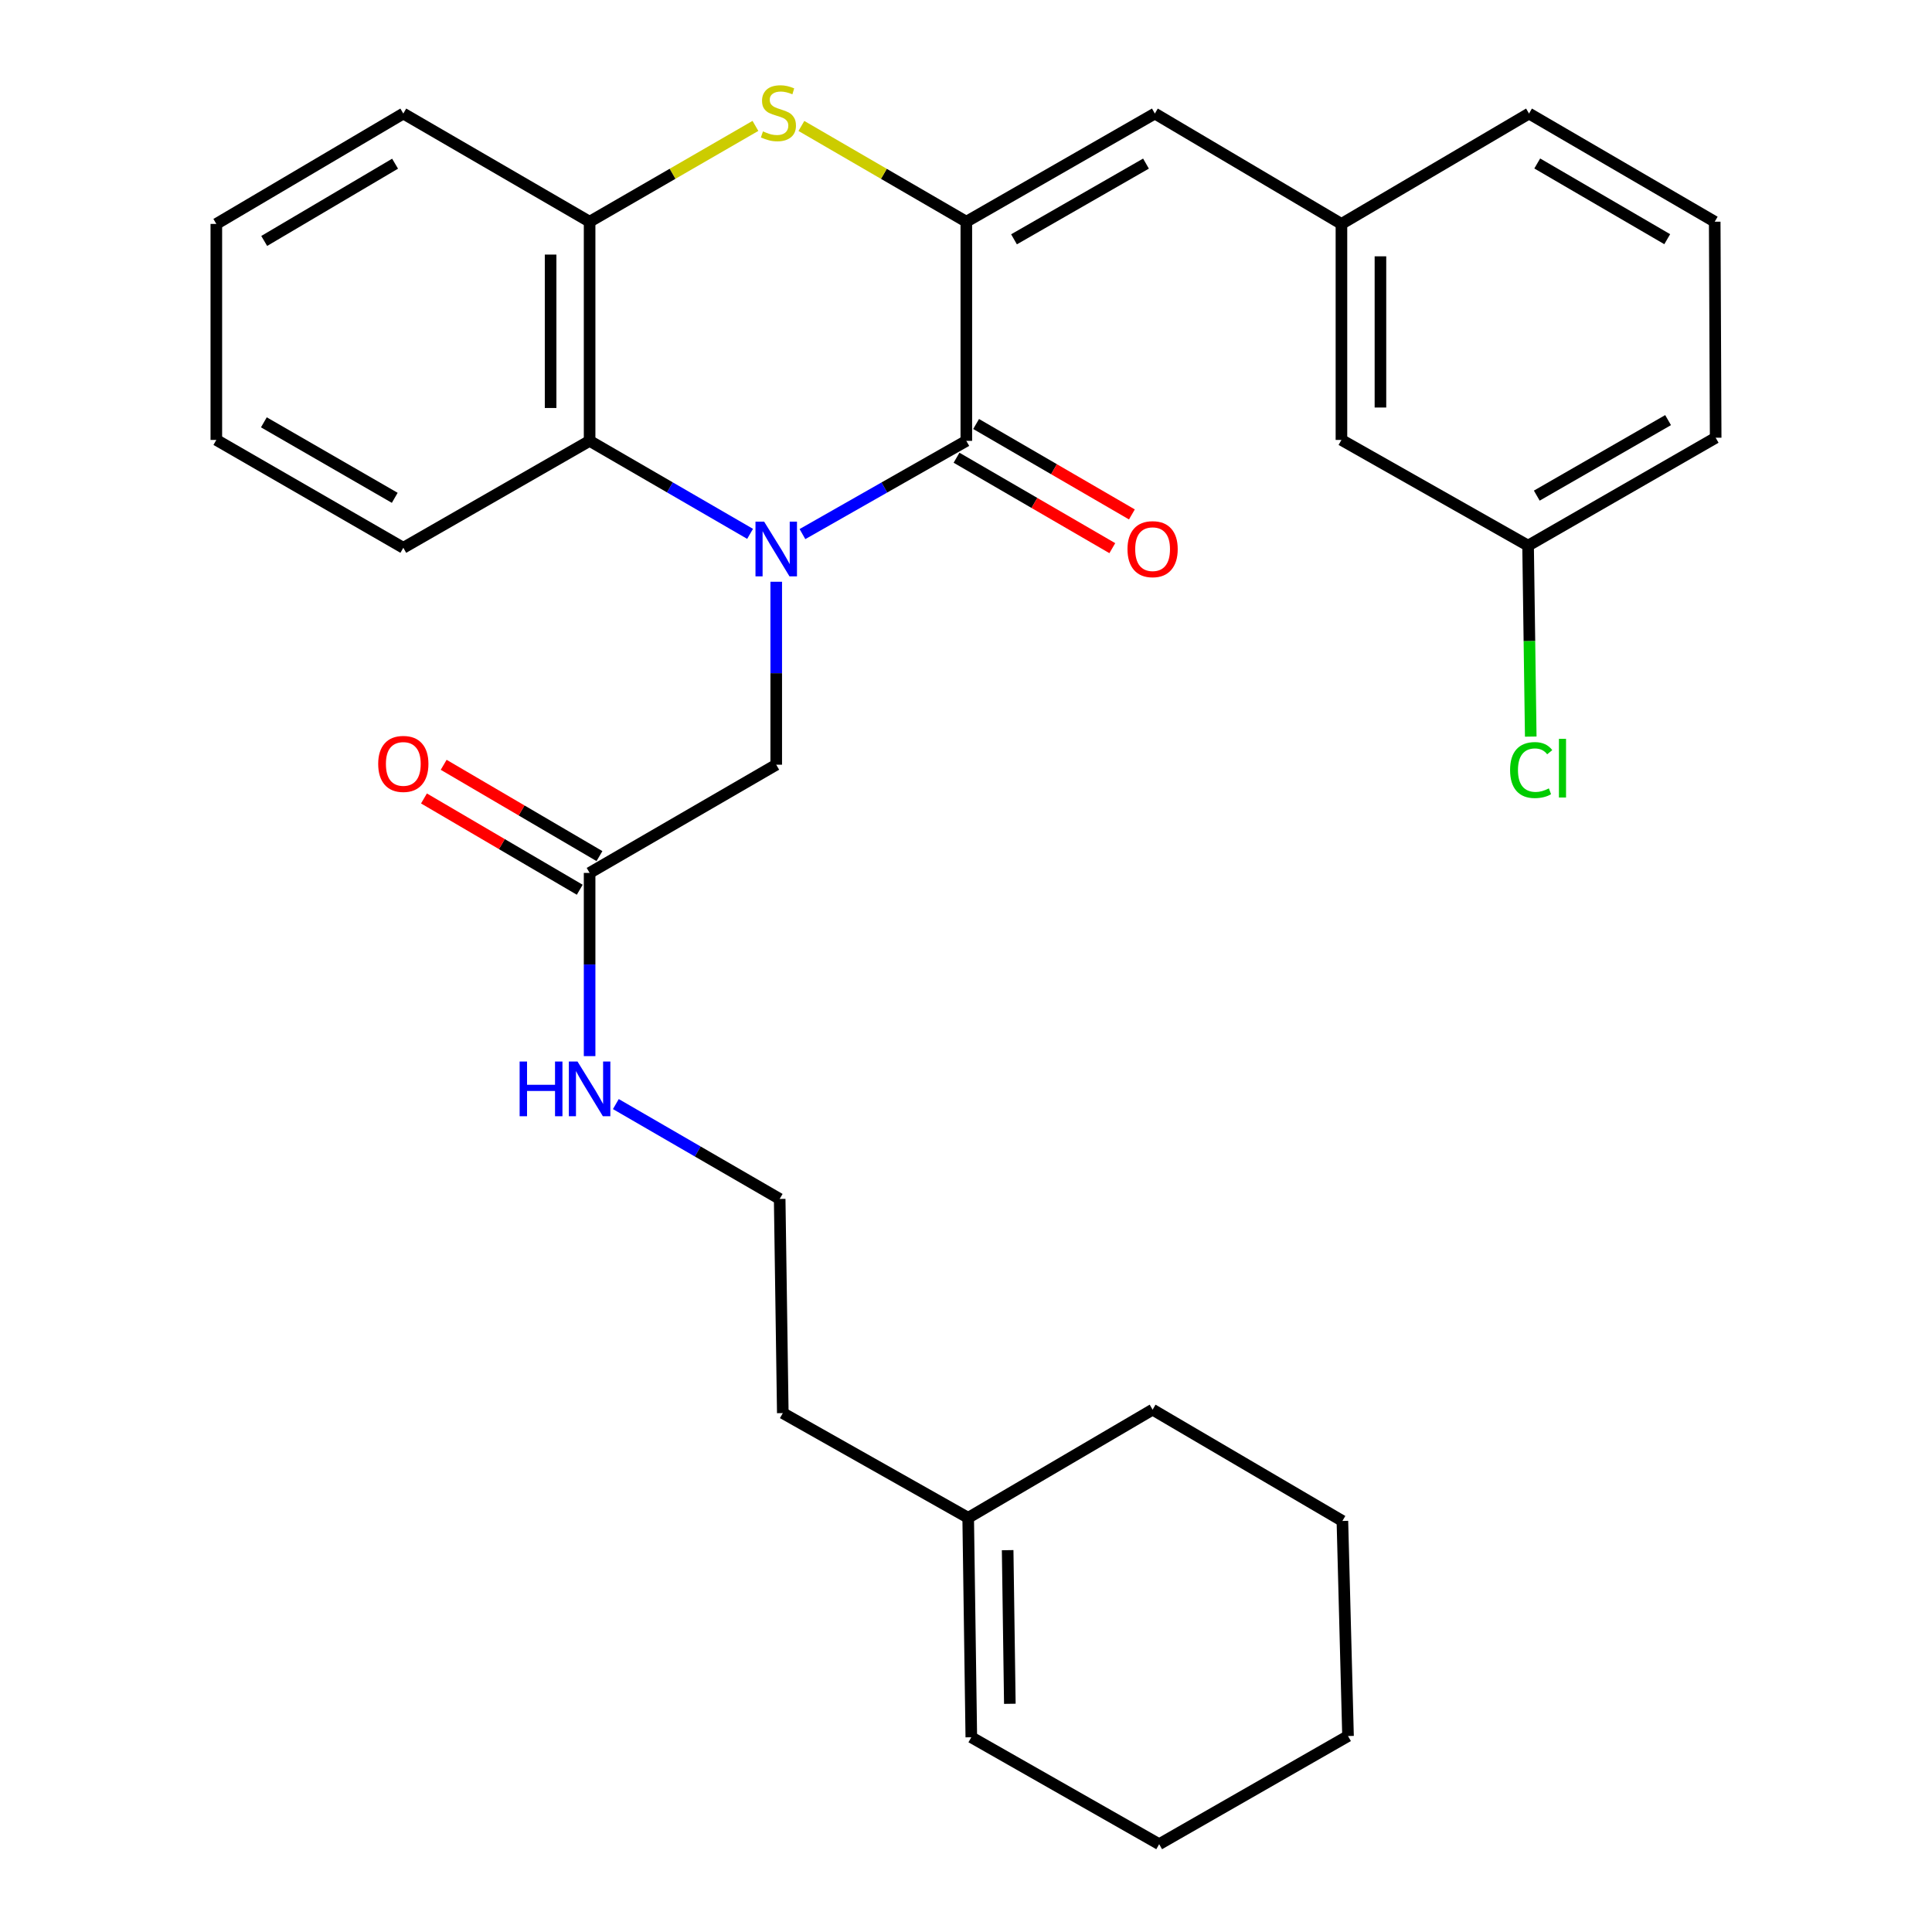<?xml version='1.0' encoding='iso-8859-1'?>
<svg version='1.1' baseProfile='full'
              xmlns='http://www.w3.org/2000/svg'
                      xmlns:rdkit='http://www.rdkit.org/xml'
                      xmlns:xlink='http://www.w3.org/1999/xlink'
                  xml:space='preserve'
width='1000px' height='1000px' viewBox='0 0 1000 1000'>
<!-- END OF HEADER -->
<rect style='opacity:1.0;fill:#FFFFFF;stroke:none' width='1000' height='1000' x='0' y='0'> </rect>
<path class='bond-0' d='M 415.347,276.444 L 457.757,252.316' style='fill:none;fill-rule:evenodd;stroke:#0000FF;stroke-width:6px;stroke-linecap:butt;stroke-linejoin:miter;stroke-opacity:1' />
<path class='bond-0' d='M 457.757,252.316 L 500.168,228.189' style='fill:none;fill-rule:evenodd;stroke:#000000;stroke-width:6px;stroke-linecap:butt;stroke-linejoin:miter;stroke-opacity:1' />
<path class='bond-3' d='M 388.246,276.323 L 346.713,252.256' style='fill:none;fill-rule:evenodd;stroke:#0000FF;stroke-width:6px;stroke-linecap:butt;stroke-linejoin:miter;stroke-opacity:1' />
<path class='bond-3' d='M 346.713,252.256 L 305.18,228.189' style='fill:none;fill-rule:evenodd;stroke:#000000;stroke-width:6px;stroke-linecap:butt;stroke-linejoin:miter;stroke-opacity:1' />
<path class='bond-6' d='M 401.777,301.115 L 401.777,348.464' style='fill:none;fill-rule:evenodd;stroke:#0000FF;stroke-width:6px;stroke-linecap:butt;stroke-linejoin:miter;stroke-opacity:1' />
<path class='bond-6' d='M 401.777,348.464 L 401.777,395.812' style='fill:none;fill-rule:evenodd;stroke:#000000;stroke-width:6px;stroke-linecap:butt;stroke-linejoin:miter;stroke-opacity:1' />
<path class='bond-1' d='M 500.168,228.189 L 500.168,114.757' style='fill:none;fill-rule:evenodd;stroke:#000000;stroke-width:6px;stroke-linecap:butt;stroke-linejoin:miter;stroke-opacity:1' />
<path class='bond-8' d='M 495.1,236.918 L 535.416,260.323' style='fill:none;fill-rule:evenodd;stroke:#000000;stroke-width:6px;stroke-linecap:butt;stroke-linejoin:miter;stroke-opacity:1' />
<path class='bond-8' d='M 535.416,260.323 L 575.731,283.728' style='fill:none;fill-rule:evenodd;stroke:#FF0000;stroke-width:6px;stroke-linecap:butt;stroke-linejoin:miter;stroke-opacity:1' />
<path class='bond-8' d='M 505.236,219.459 L 545.551,242.864' style='fill:none;fill-rule:evenodd;stroke:#000000;stroke-width:6px;stroke-linecap:butt;stroke-linejoin:miter;stroke-opacity:1' />
<path class='bond-8' d='M 545.551,242.864 L 585.867,266.269' style='fill:none;fill-rule:evenodd;stroke:#FF0000;stroke-width:6px;stroke-linecap:butt;stroke-linejoin:miter;stroke-opacity:1' />
<path class='bond-5' d='M 500.168,114.757 L 597.752,58.771' style='fill:none;fill-rule:evenodd;stroke:#000000;stroke-width:6px;stroke-linecap:butt;stroke-linejoin:miter;stroke-opacity:1' />
<path class='bond-5' d='M 524.852,123.87 L 593.161,84.679' style='fill:none;fill-rule:evenodd;stroke:#000000;stroke-width:6px;stroke-linecap:butt;stroke-linejoin:miter;stroke-opacity:1' />
<path class='bond-30' d='M 500.168,114.757 L 457.485,89.975' style='fill:none;fill-rule:evenodd;stroke:#000000;stroke-width:6px;stroke-linecap:butt;stroke-linejoin:miter;stroke-opacity:1' />
<path class='bond-30' d='M 457.485,89.975 L 414.801,65.193' style='fill:none;fill-rule:evenodd;stroke:#CCCC00;stroke-width:6px;stroke-linecap:butt;stroke-linejoin:miter;stroke-opacity:1' />
<path class='bond-2' d='M 391.008,65.165 L 348.094,89.961' style='fill:none;fill-rule:evenodd;stroke:#CCCC00;stroke-width:6px;stroke-linecap:butt;stroke-linejoin:miter;stroke-opacity:1' />
<path class='bond-2' d='M 348.094,89.961 L 305.18,114.757' style='fill:none;fill-rule:evenodd;stroke:#000000;stroke-width:6px;stroke-linecap:butt;stroke-linejoin:miter;stroke-opacity:1' />
<path class='bond-4' d='M 305.18,228.189 L 305.18,114.757' style='fill:none;fill-rule:evenodd;stroke:#000000;stroke-width:6px;stroke-linecap:butt;stroke-linejoin:miter;stroke-opacity:1' />
<path class='bond-4' d='M 284.992,211.174 L 284.992,131.772' style='fill:none;fill-rule:evenodd;stroke:#000000;stroke-width:6px;stroke-linecap:butt;stroke-linejoin:miter;stroke-opacity:1' />
<path class='bond-18' d='M 305.18,228.189 L 208.751,283.536' style='fill:none;fill-rule:evenodd;stroke:#000000;stroke-width:6px;stroke-linecap:butt;stroke-linejoin:miter;stroke-opacity:1' />
<path class='bond-19' d='M 305.18,114.757 L 208.751,58.771' style='fill:none;fill-rule:evenodd;stroke:#000000;stroke-width:6px;stroke-linecap:butt;stroke-linejoin:miter;stroke-opacity:1' />
<path class='bond-9' d='M 597.752,58.771 L 694.327,115.901' style='fill:none;fill-rule:evenodd;stroke:#000000;stroke-width:6px;stroke-linecap:butt;stroke-linejoin:miter;stroke-opacity:1' />
<path class='bond-7' d='M 401.777,395.812 L 305.18,451.821' style='fill:none;fill-rule:evenodd;stroke:#000000;stroke-width:6px;stroke-linecap:butt;stroke-linejoin:miter;stroke-opacity:1' />
<path class='bond-11' d='M 310.282,443.112 L 269.965,419.488' style='fill:none;fill-rule:evenodd;stroke:#000000;stroke-width:6px;stroke-linecap:butt;stroke-linejoin:miter;stroke-opacity:1' />
<path class='bond-11' d='M 269.965,419.488 L 229.648,395.864' style='fill:none;fill-rule:evenodd;stroke:#FF0000;stroke-width:6px;stroke-linecap:butt;stroke-linejoin:miter;stroke-opacity:1' />
<path class='bond-11' d='M 300.077,460.53 L 259.759,436.906' style='fill:none;fill-rule:evenodd;stroke:#000000;stroke-width:6px;stroke-linecap:butt;stroke-linejoin:miter;stroke-opacity:1' />
<path class='bond-11' d='M 259.759,436.906 L 219.442,413.282' style='fill:none;fill-rule:evenodd;stroke:#FF0000;stroke-width:6px;stroke-linecap:butt;stroke-linejoin:miter;stroke-opacity:1' />
<path class='bond-13' d='M 305.18,451.821 L 305.18,499.235' style='fill:none;fill-rule:evenodd;stroke:#000000;stroke-width:6px;stroke-linecap:butt;stroke-linejoin:miter;stroke-opacity:1' />
<path class='bond-13' d='M 305.18,499.235 L 305.18,546.649' style='fill:none;fill-rule:evenodd;stroke:#0000FF;stroke-width:6px;stroke-linecap:butt;stroke-linejoin:miter;stroke-opacity:1' />
<path class='bond-14' d='M 694.327,115.901 L 694.327,227.706' style='fill:none;fill-rule:evenodd;stroke:#000000;stroke-width:6px;stroke-linecap:butt;stroke-linejoin:miter;stroke-opacity:1' />
<path class='bond-14' d='M 714.514,132.672 L 714.514,210.935' style='fill:none;fill-rule:evenodd;stroke:#000000;stroke-width:6px;stroke-linecap:butt;stroke-linejoin:miter;stroke-opacity:1' />
<path class='bond-22' d='M 694.327,115.901 L 791.418,58.771' style='fill:none;fill-rule:evenodd;stroke:#000000;stroke-width:6px;stroke-linecap:butt;stroke-linejoin:miter;stroke-opacity:1' />
<path class='bond-10' d='M 501.133,785.61 L 405.175,731.418' style='fill:none;fill-rule:evenodd;stroke:#000000;stroke-width:6px;stroke-linecap:butt;stroke-linejoin:miter;stroke-opacity:1' />
<path class='bond-12' d='M 501.133,785.61 L 502.748,899.209' style='fill:none;fill-rule:evenodd;stroke:#000000;stroke-width:6px;stroke-linecap:butt;stroke-linejoin:miter;stroke-opacity:1' />
<path class='bond-12' d='M 521.56,802.363 L 522.691,881.882' style='fill:none;fill-rule:evenodd;stroke:#000000;stroke-width:6px;stroke-linecap:butt;stroke-linejoin:miter;stroke-opacity:1' />
<path class='bond-23' d='M 501.133,785.61 L 596.586,729.634' style='fill:none;fill-rule:evenodd;stroke:#000000;stroke-width:6px;stroke-linecap:butt;stroke-linejoin:miter;stroke-opacity:1' />
<path class='bond-24' d='M 502.748,899.209 L 599.984,954.545' style='fill:none;fill-rule:evenodd;stroke:#000000;stroke-width:6px;stroke-linecap:butt;stroke-linejoin:miter;stroke-opacity:1' />
<path class='bond-17' d='M 318.762,571.468 L 361.161,596.017' style='fill:none;fill-rule:evenodd;stroke:#0000FF;stroke-width:6px;stroke-linecap:butt;stroke-linejoin:miter;stroke-opacity:1' />
<path class='bond-17' d='M 361.161,596.017 L 403.56,620.566' style='fill:none;fill-rule:evenodd;stroke:#000000;stroke-width:6px;stroke-linecap:butt;stroke-linejoin:miter;stroke-opacity:1' />
<path class='bond-15' d='M 694.327,227.706 L 790.935,282.414' style='fill:none;fill-rule:evenodd;stroke:#000000;stroke-width:6px;stroke-linecap:butt;stroke-linejoin:miter;stroke-opacity:1' />
<path class='bond-16' d='M 790.935,282.414 L 791.623,331.84' style='fill:none;fill-rule:evenodd;stroke:#000000;stroke-width:6px;stroke-linecap:butt;stroke-linejoin:miter;stroke-opacity:1' />
<path class='bond-16' d='M 791.623,331.84 L 792.312,381.266' style='fill:none;fill-rule:evenodd;stroke:#00CC00;stroke-width:6px;stroke-linecap:butt;stroke-linejoin:miter;stroke-opacity:1' />
<path class='bond-32' d='M 790.935,282.414 L 888.026,226.574' style='fill:none;fill-rule:evenodd;stroke:#000000;stroke-width:6px;stroke-linecap:butt;stroke-linejoin:miter;stroke-opacity:1' />
<path class='bond-32' d='M 795.434,256.539 L 863.398,217.45' style='fill:none;fill-rule:evenodd;stroke:#000000;stroke-width:6px;stroke-linecap:butt;stroke-linejoin:miter;stroke-opacity:1' />
<path class='bond-20' d='M 403.56,620.566 L 405.175,731.418' style='fill:none;fill-rule:evenodd;stroke:#000000;stroke-width:6px;stroke-linecap:butt;stroke-linejoin:miter;stroke-opacity:1' />
<path class='bond-26' d='M 208.751,283.536 L 111.974,227.706' style='fill:none;fill-rule:evenodd;stroke:#000000;stroke-width:6px;stroke-linecap:butt;stroke-linejoin:miter;stroke-opacity:1' />
<path class='bond-26' d='M 204.322,257.675 L 136.578,218.594' style='fill:none;fill-rule:evenodd;stroke:#000000;stroke-width:6px;stroke-linecap:butt;stroke-linejoin:miter;stroke-opacity:1' />
<path class='bond-31' d='M 208.751,58.771 L 111.974,115.901' style='fill:none;fill-rule:evenodd;stroke:#000000;stroke-width:6px;stroke-linecap:butt;stroke-linejoin:miter;stroke-opacity:1' />
<path class='bond-31' d='M 204.497,84.725 L 136.753,124.716' style='fill:none;fill-rule:evenodd;stroke:#000000;stroke-width:6px;stroke-linecap:butt;stroke-linejoin:miter;stroke-opacity:1' />
<path class='bond-21' d='M 887.532,114.757 L 791.418,58.771' style='fill:none;fill-rule:evenodd;stroke:#000000;stroke-width:6px;stroke-linecap:butt;stroke-linejoin:miter;stroke-opacity:1' />
<path class='bond-21' d='M 862.954,123.803 L 795.674,84.612' style='fill:none;fill-rule:evenodd;stroke:#000000;stroke-width:6px;stroke-linecap:butt;stroke-linejoin:miter;stroke-opacity:1' />
<path class='bond-25' d='M 887.532,114.757 L 888.026,226.574' style='fill:none;fill-rule:evenodd;stroke:#000000;stroke-width:6px;stroke-linecap:butt;stroke-linejoin:miter;stroke-opacity:1' />
<path class='bond-28' d='M 596.586,729.634 L 694.82,787.247' style='fill:none;fill-rule:evenodd;stroke:#000000;stroke-width:6px;stroke-linecap:butt;stroke-linejoin:miter;stroke-opacity:1' />
<path class='bond-33' d='M 599.984,954.545 L 697.736,898.57' style='fill:none;fill-rule:evenodd;stroke:#000000;stroke-width:6px;stroke-linecap:butt;stroke-linejoin:miter;stroke-opacity:1' />
<path class='bond-27' d='M 111.974,227.706 L 111.974,115.901' style='fill:none;fill-rule:evenodd;stroke:#000000;stroke-width:6px;stroke-linecap:butt;stroke-linejoin:miter;stroke-opacity:1' />
<path class='bond-29' d='M 694.82,787.247 L 697.736,898.57' style='fill:none;fill-rule:evenodd;stroke:#000000;stroke-width:6px;stroke-linecap:butt;stroke-linejoin:miter;stroke-opacity:1' />
<path  class='atom-0' d='M 395.517 270.004
L 404.797 285.004
Q 405.717 286.484, 407.197 289.164
Q 408.677 291.844, 408.757 292.004
L 408.757 270.004
L 412.517 270.004
L 412.517 298.324
L 408.637 298.324
L 398.677 281.924
Q 397.517 280.004, 396.277 277.804
Q 395.077 275.604, 394.717 274.924
L 394.717 298.324
L 391.037 298.324
L 391.037 270.004
L 395.517 270.004
' fill='#0000FF'/>
<path  class='atom-3' d='M 394.909 68.008
Q 395.229 68.128, 396.549 68.688
Q 397.869 69.248, 399.309 69.608
Q 400.789 69.928, 402.229 69.928
Q 404.909 69.928, 406.469 68.648
Q 408.029 67.328, 408.029 65.048
Q 408.029 63.488, 407.229 62.528
Q 406.469 61.568, 405.269 61.048
Q 404.069 60.528, 402.069 59.928
Q 399.549 59.168, 398.029 58.448
Q 396.549 57.728, 395.469 56.208
Q 394.429 54.688, 394.429 52.128
Q 394.429 48.568, 396.829 46.368
Q 399.269 44.168, 404.069 44.168
Q 407.349 44.168, 411.069 45.728
L 410.149 48.808
Q 406.749 47.408, 404.189 47.408
Q 401.429 47.408, 399.909 48.568
Q 398.389 49.688, 398.429 51.648
Q 398.429 53.168, 399.189 54.088
Q 399.989 55.008, 401.109 55.528
Q 402.269 56.048, 404.189 56.648
Q 406.749 57.448, 408.269 58.248
Q 409.789 59.048, 410.869 60.688
Q 411.989 62.288, 411.989 65.048
Q 411.989 68.968, 409.349 71.088
Q 406.749 73.168, 402.389 73.168
Q 399.869 73.168, 397.949 72.608
Q 396.069 72.088, 393.829 71.168
L 394.909 68.008
' fill='#CCCC00'/>
<path  class='atom-9' d='M 583.586 284.244
Q 583.586 277.444, 586.946 273.644
Q 590.306 269.844, 596.586 269.844
Q 602.866 269.844, 606.226 273.644
Q 609.586 277.444, 609.586 284.244
Q 609.586 291.124, 606.186 295.044
Q 602.786 298.924, 596.586 298.924
Q 590.346 298.924, 586.946 295.044
Q 583.586 291.164, 583.586 284.244
M 596.586 295.724
Q 600.906 295.724, 603.226 292.844
Q 605.586 289.924, 605.586 284.244
Q 605.586 278.684, 603.226 275.884
Q 600.906 273.044, 596.586 273.044
Q 592.266 273.044, 589.906 275.844
Q 587.586 278.644, 587.586 284.244
Q 587.586 289.964, 589.906 292.844
Q 592.266 295.724, 596.586 295.724
' fill='#FF0000'/>
<path  class='atom-12' d='M 195.751 395.398
Q 195.751 388.598, 199.111 384.798
Q 202.471 380.998, 208.751 380.998
Q 215.031 380.998, 218.391 384.798
Q 221.751 388.598, 221.751 395.398
Q 221.751 402.278, 218.351 406.198
Q 214.951 410.078, 208.751 410.078
Q 202.511 410.078, 199.111 406.198
Q 195.751 402.318, 195.751 395.398
M 208.751 406.878
Q 213.071 406.878, 215.391 403.998
Q 217.751 401.078, 217.751 395.398
Q 217.751 389.838, 215.391 387.038
Q 213.071 384.198, 208.751 384.198
Q 204.431 384.198, 202.071 386.998
Q 199.751 389.798, 199.751 395.398
Q 199.751 401.118, 202.071 403.998
Q 204.431 406.878, 208.751 406.878
' fill='#FF0000'/>
<path  class='atom-14' d='M 268.96 549.444
L 272.8 549.444
L 272.8 561.484
L 287.28 561.484
L 287.28 549.444
L 291.12 549.444
L 291.12 577.764
L 287.28 577.764
L 287.28 564.684
L 272.8 564.684
L 272.8 577.764
L 268.96 577.764
L 268.96 549.444
' fill='#0000FF'/>
<path  class='atom-14' d='M 298.92 549.444
L 308.2 564.444
Q 309.12 565.924, 310.6 568.604
Q 312.08 571.284, 312.16 571.444
L 312.16 549.444
L 315.92 549.444
L 315.92 577.764
L 312.04 577.764
L 302.08 561.364
Q 300.92 559.444, 299.68 557.244
Q 298.48 555.044, 298.12 554.364
L 298.12 577.764
L 294.44 577.764
L 294.44 549.444
L 298.92 549.444
' fill='#0000FF'/>
<path  class='atom-17' d='M 781.619 398.586
Q 781.619 391.546, 784.899 387.866
Q 788.219 384.146, 794.499 384.146
Q 800.339 384.146, 803.459 388.266
L 800.819 390.426
Q 798.539 387.426, 794.499 387.426
Q 790.219 387.426, 787.939 390.306
Q 785.699 393.146, 785.699 398.586
Q 785.699 404.186, 788.019 407.066
Q 790.379 409.946, 794.939 409.946
Q 798.059 409.946, 801.699 408.066
L 802.819 411.066
Q 801.339 412.026, 799.099 412.586
Q 796.859 413.146, 794.379 413.146
Q 788.219 413.146, 784.899 409.386
Q 781.619 405.626, 781.619 398.586
' fill='#00CC00'/>
<path  class='atom-17' d='M 806.899 382.426
L 810.579 382.426
L 810.579 412.786
L 806.899 412.786
L 806.899 382.426
' fill='#00CC00'/>
</svg>
